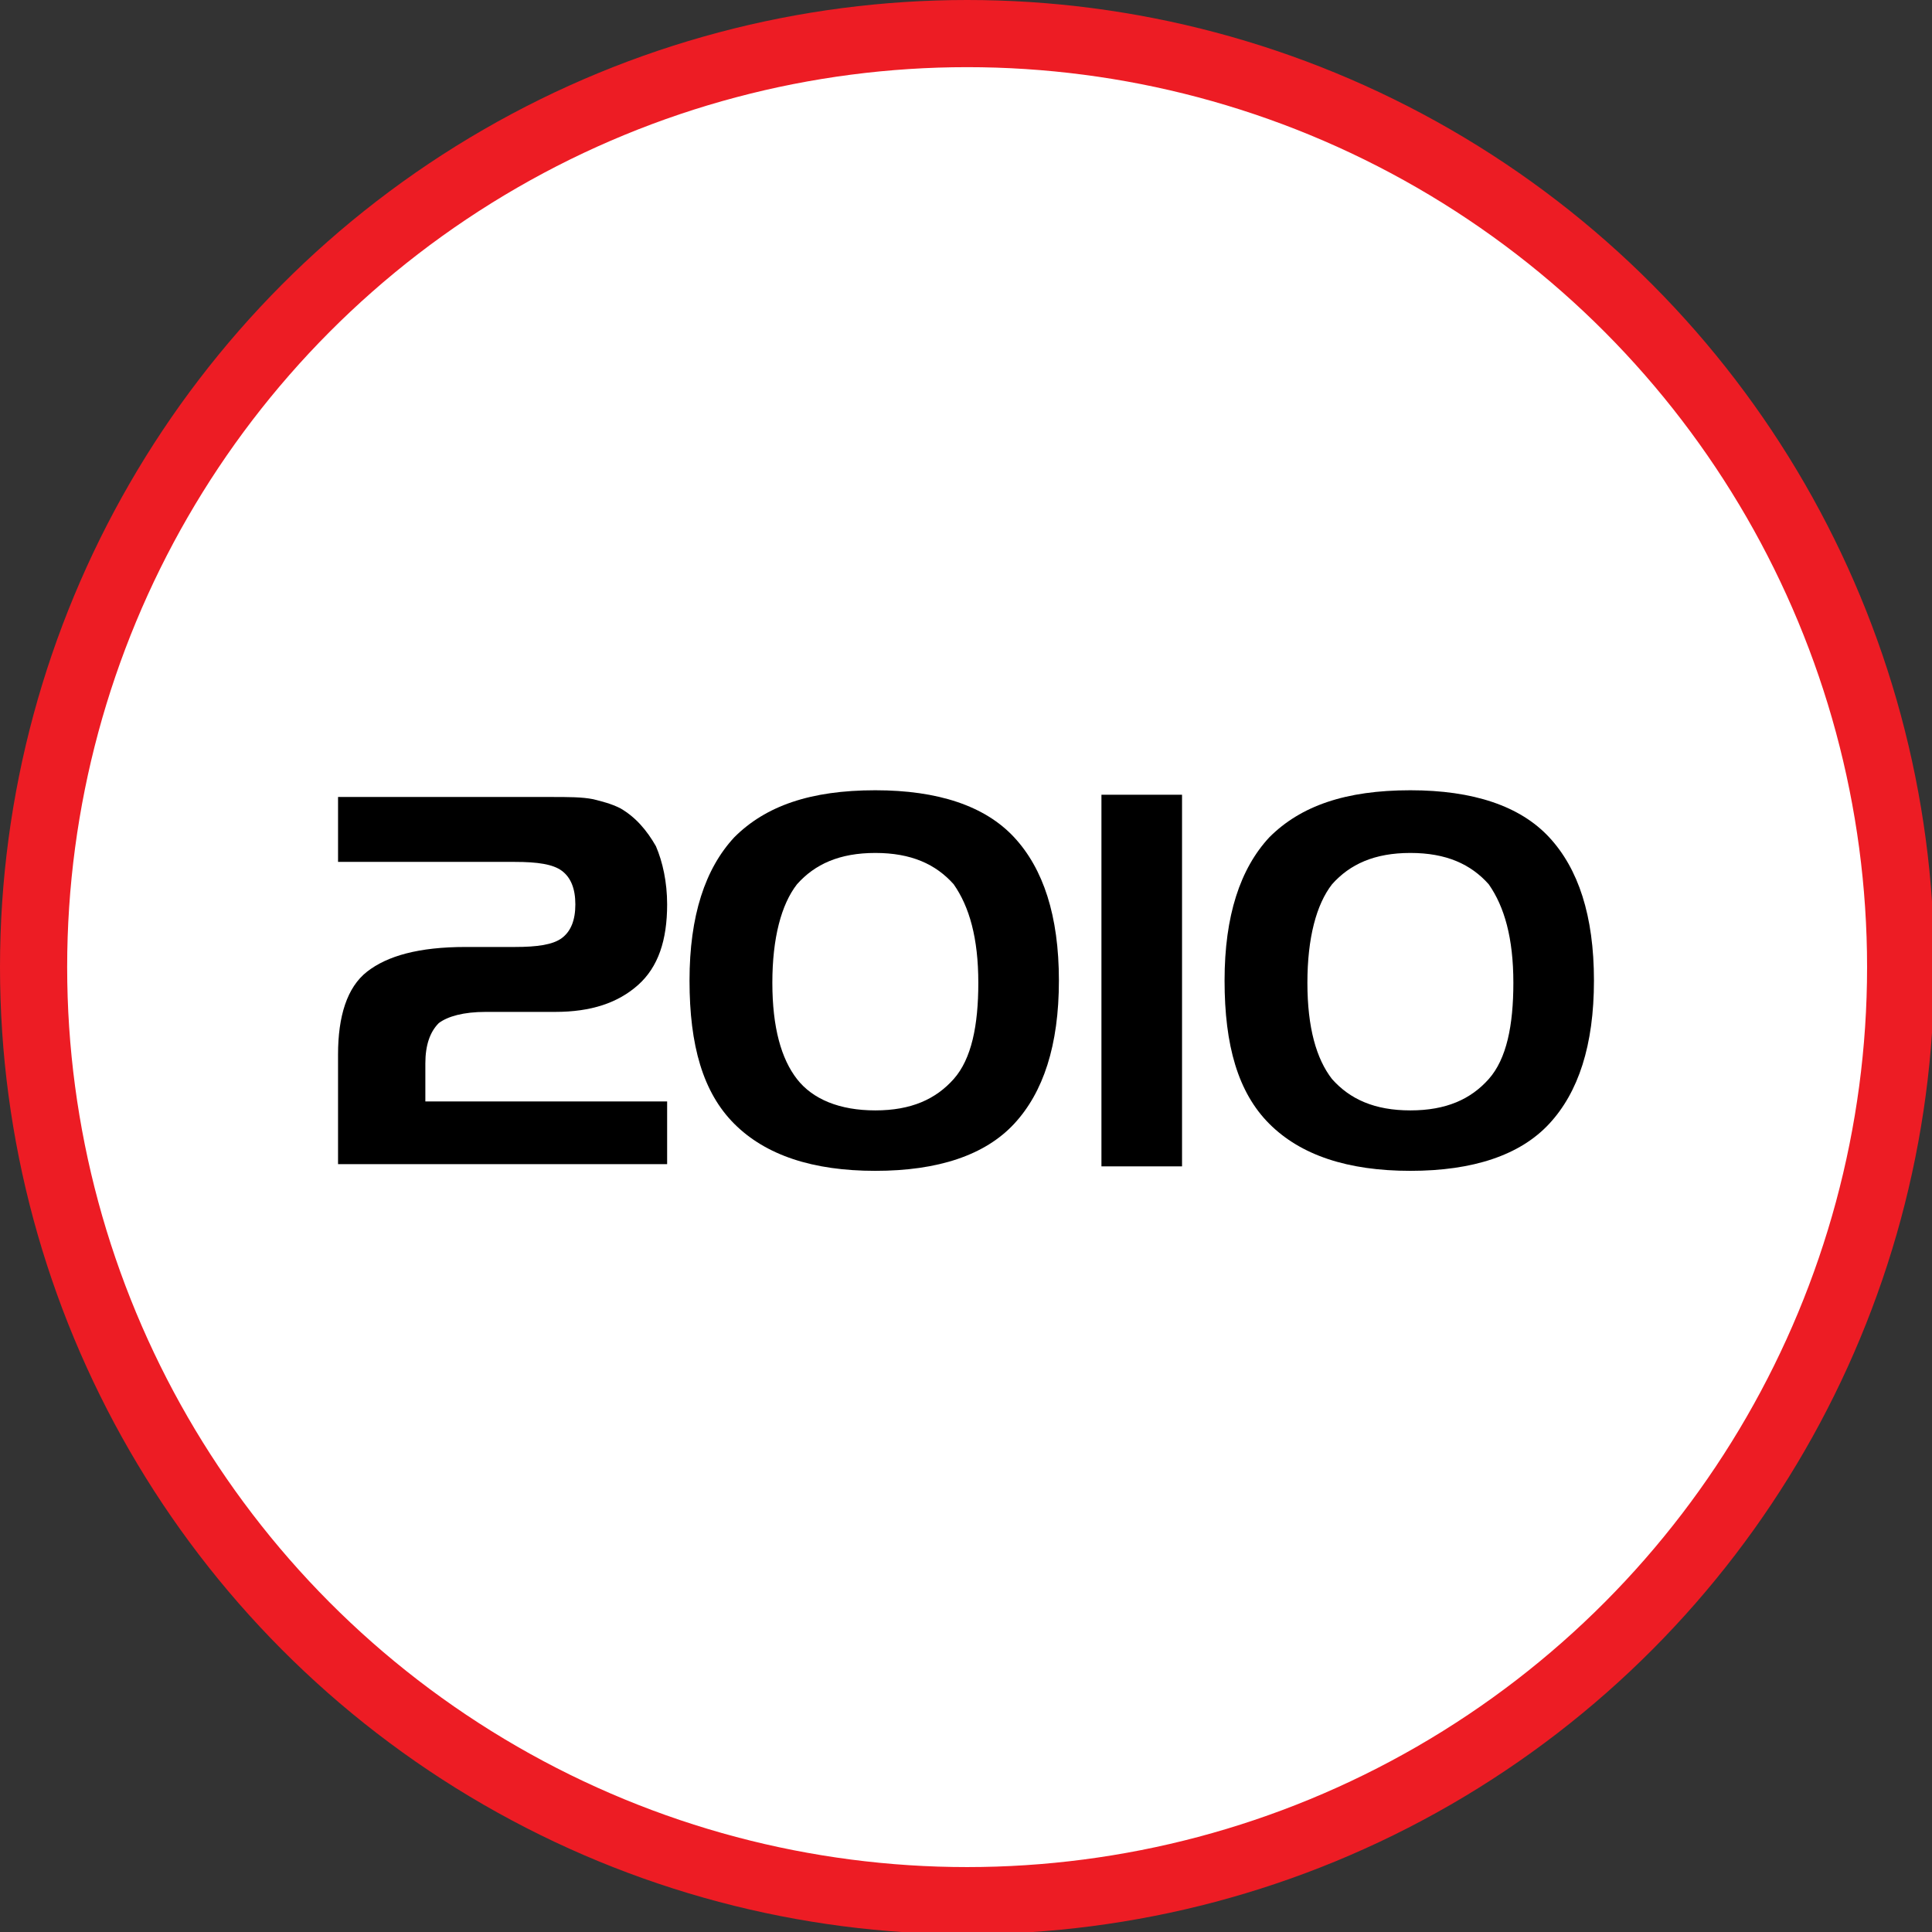 <!-- Generator: Adobe Illustrator 17.1.0, SVG Export Plug-In  -->
<svg version="1.1"
	 xmlns="http://www.w3.org/2000/svg" xmlns:xlink="http://www.w3.org/1999/xlink" xmlns:a="http://ns.adobe.com/AdobeSVGViewerExtensions/3.0/"
	 x="0px" y="0px" width="86.3px" height="86.3px" viewBox="0 0 86.3 86.3" enable-background="new 0 0 86.3 86.3"
	 xml:space="preserve">
<rect x="0" y="0" width="86.3" height="86.3" fill="#333333" stroke="none"/>
<defs>
</defs>
<g>
	<circle fill="#FFFFFF" stroke="#ED1C24" stroke-width="3" stroke-miterlimit="10" cx="43.2" cy="43.2" r="41.7"/>
	<g>
		<path d="M15.1,47.1c0-1.7,0.4-3,1.3-3.7s2.3-1.1,4.4-1.1H23c1,0,1.7-0.1,2.1-0.4c0.4-0.3,0.6-0.8,0.6-1.5c0-0.7-0.2-1.2-0.6-1.5
			s-1.1-0.4-2.1-0.4h-7.9v-2.9h9.5c0.8,0,1.4,0,1.9,0.1c0.4,0.1,0.8,0.2,1.2,0.4c0.7,0.4,1.2,1,1.6,1.7c0.3,0.7,0.5,1.6,0.5,2.6
			c0,1.6-0.4,2.8-1.3,3.6s-2.1,1.2-3.7,1.2h-3.1c-1,0-1.7,0.2-2.1,0.5c-0.4,0.4-0.6,1-0.6,1.8v1.7h10.8v2.8H15.1V47.1z"/>
		<path d="M39.1,52.3c-2.8,0-4.9-0.7-6.3-2.1c-1.4-1.4-2-3.5-2-6.4c0-2.9,0.7-5,2-6.4c1.4-1.4,3.4-2.1,6.3-2.1
			c2.8,0,4.9,0.7,6.2,2.1c1.3,1.4,2,3.5,2,6.4c0,2.9-0.7,5-2,6.4C44,51.6,41.9,52.3,39.1,52.3z M39.1,49.6c1.6,0,2.7-0.5,3.5-1.4
			s1.1-2.4,1.1-4.3c0-2-0.4-3.4-1.1-4.4c-0.8-0.9-1.9-1.4-3.5-1.4c-1.6,0-2.7,0.5-3.5,1.4c-0.7,0.9-1.1,2.4-1.1,4.4
			c0,2,0.4,3.4,1.1,4.3C36.3,49.1,37.5,49.6,39.1,49.6z"/>
		<path d="M49.2,35.5h3.6v16.6h-3.6V35.5z"/>
		<path d="M63,52.3c-2.8,0-4.9-0.7-6.3-2.1c-1.4-1.4-2-3.5-2-6.4c0-2.9,0.7-5,2-6.4c1.4-1.4,3.4-2.1,6.3-2.1c2.8,0,4.9,0.7,6.2,2.1
			c1.3,1.4,2,3.5,2,6.4c0,2.9-0.7,5-2,6.4C67.9,51.6,65.8,52.3,63,52.3z M63,49.6c1.6,0,2.7-0.5,3.5-1.4s1.1-2.4,1.1-4.3
			c0-2-0.4-3.4-1.1-4.4c-0.8-0.9-1.9-1.4-3.5-1.4c-1.6,0-2.7,0.5-3.5,1.4c-0.7,0.9-1.1,2.4-1.1,4.4c0,2,0.4,3.4,1.1,4.3
			C60.3,49.1,61.4,49.6,63,49.6z"/>
	</g>
</g>
</svg>